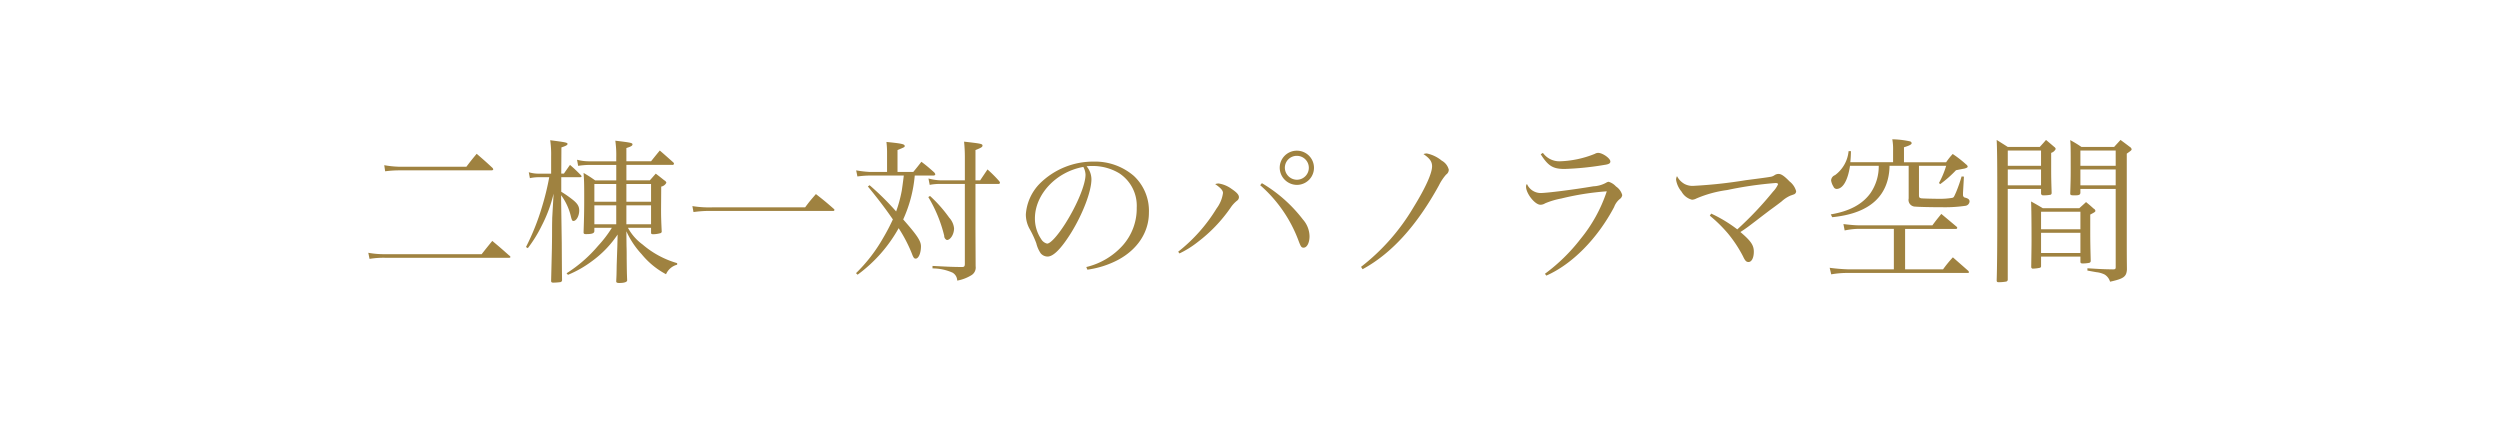 <svg xmlns="http://www.w3.org/2000/svg" width="450" height="76" viewBox="0 0 450 76">
  <defs>
    <style>
      .cls-1 {
        fill: #9f8240;
        fill-rule: evenodd;
      }
    </style>
  </defs>
  <path id="二棟一対のパノラマ空間" class="cls-1" d="M69.329,30.834a19.465,19.465,0,0,1,2.614-.169H88.359c0.309,0,.422-0.056.422-0.2a0.8,0.8,0,0,0-.112-0.225c-1.237-1.152-1.63-1.49-2.867-2.558-0.815.984-1.068,1.293-1.855,2.333h-12a17.909,17.909,0,0,1-2.783-.281ZM66.518,46.6a15.453,15.453,0,0,1,2.811-.2h22.32c0.141,0,.225-0.056.225-0.141a0.318,0.318,0,0,0-.2-0.253c-1.293-1.152-1.715-1.518-3.064-2.642-0.843,1.04-1.1,1.349-1.911,2.389H69.329a15.81,15.81,0,0,1-3.036-.253ZM117.19,41.01v0.9c0,0.169.113,0.253,0.366,0.253a5.107,5.107,0,0,0,1.349-.2,0.316,0.316,0,0,0,.2-0.365c-0.085-1.8-.113-2.474-0.113-3.935l0.028-4.076a1.292,1.292,0,0,0,.928-0.7,0.682,0.682,0,0,0-.365-0.422c-0.675-.534-0.872-0.7-1.547-1.209-0.449.506-.59,0.675-1.068,1.209h-4.216V29.682h8.264a0.271,0.271,0,0,0,.309-0.2,0.494,0.494,0,0,0-.2-0.309c-1.012-.9-1.322-1.181-2.362-2.08-0.674.815-.9,1.1-1.574,1.94h-4.441V26.646c0.815-.253,1.1-0.422,1.1-0.647,0-.281-0.281-0.337-3.092-0.675a18.384,18.384,0,0,1,.169,2.98v0.731H106.2a8.56,8.56,0,0,1-2.333-.281l0.2,1.1a13.949,13.949,0,0,1,2.136-.169h4.723v2.783h-3.8c-0.872-.618-1.153-0.787-2.081-1.349,0.085,1.293.113,1.6,0.113,4.385,0,2.642-.028,3.711-0.113,6.3,0,0.253.085,0.337,0.422,0.337,1.125,0,1.49-.141,1.518-0.534V41.01h3.148a21.145,21.145,0,0,1-2.473,3.233,24.728,24.728,0,0,1-5.679,4.947l0.253,0.281a19.739,19.739,0,0,0,4.3-2.446,19.037,19.037,0,0,0,4.639-4.807l-0.057,2.249c-0.056,1.49-.084,2.558-0.112,3.233-0.028,1.771-.028,1.771-0.084,2.9v0.056c0,0.2.168,0.281,0.534,0.281,0.9,0,1.433-.169,1.433-0.478V50.4c-0.056-1.321-.056-1.658-0.084-3.823,0-.815,0-1.6-0.028-2.277l-0.028-2.67a15.468,15.468,0,0,0,2.754,4.132,14.363,14.363,0,0,0,4.386,3.6,2.986,2.986,0,0,1,2-1.715V47.363a16.513,16.513,0,0,1-6.213-3.345,9.083,9.083,0,0,1-2.642-3.008h4.16Zm-4.441-.647v-3.4h4.441v3.4h-4.441Zm-1.827,0h-3.936v-3.4h3.936v3.4Zm1.827-4.048v-3.2h4.441v3.2h-4.441Zm-1.827,0h-3.936v-3.2h3.936v3.2Zm-9.895-5.06,0.028-4.723c0.787-.253,1.1-0.422,1.1-0.618,0-.253-0.309-0.309-3.12-0.675a17.631,17.631,0,0,1,.169,2.9v3.12H96.979A6.033,6.033,0,0,1,95.18,31l0.2,1.068a7.556,7.556,0,0,1,1.6-.169h1.883a47.028,47.028,0,0,1-1.321,5.4,42.424,42.424,0,0,1-2.867,7.168l0.337,0.2a23.745,23.745,0,0,0,2.5-4.048,24.97,24.97,0,0,0,2.136-5.763L99.4,39.211c0,0.365-.028.787-0.028,2.249,0,1.8-.028,2.839-0.028,3.176-0.028,1.209-.028,1.209-0.141,5.847v0.084c0,0.225.112,0.309,0.394,0.309a11.584,11.584,0,0,0,1.209-.084,0.372,0.372,0,0,0,.365-0.394c-0.028-1.827-.028-1.827-0.056-6.746L101,35.726v-0.59a10.484,10.484,0,0,1,1.714,3.626c0.2,0.871.281,1.012,0.506,1.012,0.534,0,1.04-.928,1.04-1.883,0-.815-0.365-1.349-1.461-2.165a19.786,19.786,0,0,0-1.771-1.209V31.9H104.4c0.169,0,.281-0.056.281-0.169a0.528,0.528,0,0,0-.141-0.225c-0.815-.815-1.068-1.068-1.939-1.827-0.478.675-.619,0.871-1.1,1.574h-0.478Zm23.8,6.915a21.2,21.2,0,0,1,3.485-.2H149.9a0.262,0.262,0,0,0,.309-0.169,0.31,0.31,0,0,0-.084-0.169c-1.377-1.209-1.827-1.574-3.261-2.7-0.871,1.012-1.152,1.321-1.939,2.389H128.311a18.962,18.962,0,0,1-3.682-.225Zm43.223-6.578a0.288,0.288,0,0,0,.309-0.225,1.1,1.1,0,0,0-.2-0.337c-0.955-.843-1.265-1.124-2.305-1.912-0.59.759-.787,1.012-1.461,1.827h-2.84V27.011c1.293-.534,1.293-0.534,1.293-0.731,0-.337-0.506-0.45-3.288-0.731a15.757,15.757,0,0,1,.112,2.024v3.373h-3.2a19.938,19.938,0,0,1-2.361-.281l0.225,1.1a17.652,17.652,0,0,1,2.165-.169h6.184c-0.169,1.434-.309,2.333-0.366,2.727a24.451,24.451,0,0,1-1.012,3.739,48.7,48.7,0,0,0-4.778-4.723l-0.31.225c1.771,2.164,3.093,3.879,4.5,5.931a36.54,36.54,0,0,1-1.771,3.373,28.441,28.441,0,0,1-4.863,6.3l0.281,0.281a26.1,26.1,0,0,0,7.393-8.377,25.872,25.872,0,0,1,2.361,4.526c0.282,0.759.422,0.956,0.7,0.956,0.534,0,.956-1.012.956-2.221,0-.956-0.7-2-3.2-4.835a23.96,23.96,0,0,0,2.081-7.9h3.4Zm5.622,0.871h-4.357a9.488,9.488,0,0,1-2.193-.337l0.225,1.152a9.173,9.173,0,0,1,1.884-.169h4.441V47.476c0,0.478-.113.59-0.562,0.59-1.856-.028-1.884-0.028-5.257-0.2v0.45a8.84,8.84,0,0,1,3.6.759,1.676,1.676,0,0,1,.844,1.434,7.316,7.316,0,0,0,2.529-.956,1.607,1.607,0,0,0,.788-1.63l-0.029-6.437V33.111h4.133A0.258,0.258,0,0,0,180,32.886a0.808,0.808,0,0,0-.141-0.281,24.758,24.758,0,0,0-2.108-2.108c-0.562.843-.759,1.124-1.321,1.968h-0.844V27.011c1.069-.422,1.265-0.562,1.265-0.815,0-.309-0.365-0.365-3.317-0.7a27.674,27.674,0,0,1,.141,2.811v4.16Zm-6.578,3.008a24.738,24.738,0,0,1,2.867,6.971,0.783,0.783,0,0,0,.478.759c0.647,0,1.293-1.04,1.293-2.108a3.337,3.337,0,0,0-.871-1.911,24.265,24.265,0,0,0-3.458-3.907Zm28.634,13.071a16.782,16.782,0,0,0,5.482-1.743c3.542-1.883,5.594-5,5.594-8.518a8.583,8.583,0,0,0-2.7-6.606,10.68,10.68,0,0,0-7.253-2.586,13.628,13.628,0,0,0-9.669,3.935,8.781,8.781,0,0,0-2.53,5.566,5.4,5.4,0,0,0,.646,2.558,17.525,17.525,0,0,1,1.237,2.642,5.521,5.521,0,0,0,.787,1.8,1.631,1.631,0,0,0,1.237.59c1.04,0,2.417-1.377,4.188-4.188,2.137-3.429,3.711-7.534,3.711-9.726a3.671,3.671,0,0,0-.871-2.333,6.448,6.448,0,0,1,.983-0.056,9.277,9.277,0,0,1,4.863,1.293,6.972,6.972,0,0,1,3.177,6.212,10,10,0,0,1-2.5,6.775,12.784,12.784,0,0,1-6.578,3.907ZM195,30.047a3.143,3.143,0,0,1,.394,1.406c0,1.743-1.49,5.369-3.57,8.686-1.378,2.193-2.727,3.711-3.345,3.711a1.711,1.711,0,0,1-1.069-.815,6.583,6.583,0,0,1-1.124-3.711C186.282,34.995,190.105,30.919,195,30.047ZM212.3,45.62a17.139,17.139,0,0,0,3.289-2.052,26.93,26.93,0,0,0,5.9-6.156,5.492,5.492,0,0,1,1.18-1.293,0.776,0.776,0,0,0,.338-0.619c0-.45-0.394-0.871-1.35-1.518a5.262,5.262,0,0,0-2.305-.956,2.062,2.062,0,0,0-.618.112c1.012,0.7,1.405,1.153,1.405,1.6a6,6,0,0,1-1.152,2.783,29.283,29.283,0,0,1-6.915,7.787Zm14.533-12.284a24.661,24.661,0,0,1,6.887,9.951c0.421,1.124.534,1.293,0.927,1.293,0.619,0,1.069-.9,1.069-2.052a4.679,4.679,0,0,0-1.181-3.008,25.87,25.87,0,0,0-7.393-6.55Zm6.606-6.212a3.077,3.077,0,0,0-3.092,3.064,3.119,3.119,0,0,0,3.092,3.092A3.078,3.078,0,0,0,233.441,27.124Zm0,0.928a2.15,2.15,0,0,1,0,4.3,2.184,2.184,0,0,1-2.165-2.165A2.142,2.142,0,0,1,233.441,28.051ZM245.265,48.46c5.228-2.839,9.754-7.843,13.746-15.1a8.9,8.9,0,0,1,1.293-1.94,1.067,1.067,0,0,0,.478-0.871,2.562,2.562,0,0,0-1.265-1.63,6.237,6.237,0,0,0-2.671-1.293,1.51,1.51,0,0,0-.618.113c1.124,0.759,1.546,1.349,1.546,2.193,0,1.265-1.209,3.935-3.4,7.477a37.932,37.932,0,0,1-9.388,10.626ZM277.328,27.77c1.349,2.108,2.193,2.642,4.3,2.642a52.409,52.409,0,0,0,7.168-.731c0.815-.113,1.068-0.281,1.068-0.618,0-.562-1.405-1.546-2.192-1.546a1.183,1.183,0,0,0-.591.169,18.192,18.192,0,0,1-6.353,1.349,3.655,3.655,0,0,1-3.007-1.518Zm1.012,21.842c4.638-2.052,9.164-6.606,12.2-12.34a3.363,3.363,0,0,1,1.04-1.462,1.01,1.01,0,0,0,.422-0.7,2.73,2.73,0,0,0-1.125-1.546,2.892,2.892,0,0,0-1.321-.843,1,1,0,0,0-.45.169,5.259,5.259,0,0,1-2.305.646c-3.654.618-8.4,1.209-9.5,1.209a2.7,2.7,0,0,1-2.446-1.63,0.67,0.67,0,0,0-.168.478c0,1.237,1.6,3.261,2.586,3.261a1.524,1.524,0,0,0,.843-0.253,14.093,14.093,0,0,1,2.924-.871,48.784,48.784,0,0,1,8.18-1.293,26.826,26.826,0,0,1-4.723,8.574,32.389,32.389,0,0,1-6.409,6.269Zm29.421-10.794a25.357,25.357,0,0,1,3.261,3.2,23.127,23.127,0,0,1,2.727,4.132c0.365,0.787.59,1.012,0.983,1.012,0.563,0,.956-0.759.956-1.855,0-1.181-.534-1.94-2.417-3.542,1.012-.646,1.518-1.04,2.951-2.136,0.984-.759,1.8-1.377,2.39-1.827,1.1-.787,1.827-1.349,2.08-1.546a5.758,5.758,0,0,1,1.574-1.04c0.562-.2.562-0.2,0.7-0.253a0.59,0.59,0,0,0,.337-0.562,3.383,3.383,0,0,0-1.181-1.743c-0.927-.956-1.489-1.349-1.967-1.349a1.269,1.269,0,0,0-.7.2,1.769,1.769,0,0,1-.9.337c-0.253.056-1.686,0.253-4.329,0.59a85.645,85.645,0,0,1-9.3,1.012,3.08,3.08,0,0,1-1.715-.337,3.424,3.424,0,0,1-1.349-1.405,1.381,1.381,0,0,0-.169.647,4.33,4.33,0,0,0,.984,2.136,2.994,2.994,0,0,0,1.884,1.462,1.786,1.786,0,0,0,.787-0.225,21.082,21.082,0,0,1,5.537-1.518,66.746,66.746,0,0,1,8.715-1.265c0.281,0,.449.084,0.449,0.225a4.629,4.629,0,0,1-.9,1.321,61.616,61.616,0,0,1-6.437,6.8,24.721,24.721,0,0,0-4.695-2.839Zm35.8-8.967v5.875a1.2,1.2,0,0,0,1.181,1.462c0.506,0.056,2.755.113,4.919,0.113a25.571,25.571,0,0,0,4.1-.253,0.857,0.857,0,0,0,.759-0.759c0-.365-0.2-0.534-0.731-0.7a0.481,0.481,0,0,1-.449-0.478V34.714l0.168-2.923-0.421-.028a26.362,26.362,0,0,1-.984,2.811c-0.422.956-.422,0.956-0.7,1.04a13.447,13.447,0,0,1-2.446.169c-1.1,0-2.951-.056-3.12-0.084-0.365-.084-0.422-0.169-0.422-0.618V29.85h4.892a15.8,15.8,0,0,1-1.293,3.092l0.224,0.2a20.3,20.3,0,0,0,2.84-2.5q0.168-.042,1.265-0.253a2.02,2.02,0,0,0,.73-0.225,0.3,0.3,0,0,0,.113-0.169,0.6,0.6,0,0,0-.281-0.394,19.833,19.833,0,0,0-2.418-1.883,11.971,11.971,0,0,0-1.18,1.49h-7.59v-2.7C343.732,26.2,344.1,26,344.1,25.746a0.416,0.416,0,0,0-.337-0.309,16.254,16.254,0,0,0-3.148-.365,9.87,9.87,0,0,1,.14,2.024V29.2h-7.7a19.807,19.807,0,0,0,.112-2h-0.421a6.063,6.063,0,0,1-2.446,4.329,1.062,1.062,0,0,0-.7.956,2.862,2.862,0,0,0,.422,1.1,0.627,0.627,0,0,0,.562.422c1.125,0,2.024-1.518,2.418-4.16h5.172a8.52,8.52,0,0,1-1.49,4.919c-1.462,2.024-3.8,3.261-7.14,3.823l0.253,0.506c5.65-.562,9-2.839,10.007-6.8a10.182,10.182,0,0,0,.31-2.446h3.457Zm-0.646,11.357h9.164a0.218,0.218,0,0,0,.225-0.2,0.29,0.29,0,0,0-.113-0.2c-1.209-1.012-1.574-1.321-2.755-2.305-0.7.871-.927,1.124-1.6,2.052H334.4c-0.534,0-1.715-.112-2.586-0.225l0.225,1.153a13.36,13.36,0,0,1,2.164-.281h6.691v7.281h-8.124a31.837,31.837,0,0,1-3.43-.281l0.281,1.181a16.743,16.743,0,0,1,2.952-.253h21.617c0.14,0,.225-0.056.225-0.14a0.573,0.573,0,0,0-.141-0.253l-2.755-2.418a22.031,22.031,0,0,0-1.771,2.165h-6.83V41.207Zm24.473-7.2v0.843a0.357,0.357,0,0,0,.338.309,6.406,6.406,0,0,0,1.4-.112,0.378,0.378,0,0,0,.169-0.365c-0.056-1.715-.085-2.642-0.085-4.1V27.517a1.337,1.337,0,0,0,.816-0.7,0.553,0.553,0,0,0-.253-0.365c-0.619-.534-0.816-0.7-1.49-1.265-0.45.534-.619,0.7-1.125,1.265H361.4c-0.872-.562-1.153-0.731-2-1.265,0.084,1.6.112,4.1,0.112,11.413,0,7.056-.028,11.525-0.112,13.915,0.028,0.225.112,0.281,0.365,0.281a7.546,7.546,0,0,0,1.35-.113,0.357,0.357,0,0,0,.281-0.337V34.011h5.987Zm0-.647H361.4V30.5h5.987v2.867Zm0-3.514H361.4V27.1h5.987V29.85Zm13.437,4.16V48.094c0,0.309-.084.394-0.506,0.394-1.743-.028-2.305-0.056-4.582-0.2v0.422c0.084,0,.618.112,1.6,0.281a4.39,4.39,0,0,1,1.49.422,2.24,2.24,0,0,1,.984,1.293c2.446-.534,2.952-0.9,3.036-2.193-0.028-2.642-.028-2.642-0.028-7.337V27.658c0.787-.562.871-0.618,0.871-0.815a0.633,0.633,0,0,0-.309-0.393c-0.7-.534-0.928-0.7-1.687-1.265-0.477.534-.646,0.7-1.152,1.265h-5.875c-0.843-.562-1.125-0.731-2.024-1.237,0.084,1.1.084,1.321,0.084,5.369,0,1.574-.028,2.446-0.084,4.217,0,0.309.084,0.365,0.787,0.365,0.759,0,.984-0.084,1.04-0.422V34.011h6.353Zm0-.647h-6.353V30.5h6.353v2.867Zm0-3.514h-6.353V27.1h6.353V29.85ZM367.39,46.183h7.084v0.984c0.028,0.2.141,0.253,0.394,0.253a5.828,5.828,0,0,0,1.208-.112,0.355,0.355,0,0,0,.253-0.394V46.885c-0.056-2.193-.084-3.261-0.084-5.172V38.621c0.815-.422.928-0.506,0.928-0.675a0.541,0.541,0,0,0-.31-0.393c-0.59-.534-0.787-0.7-1.377-1.181-0.506.478-.675,0.618-1.209,1.1H367.7c-0.9-.534-1.18-0.7-2.108-1.209,0.056,1.068.085,3.683,0.085,7,0,1.237-.029,2.5-0.057,4.807a0.3,0.3,0,0,0,.366.281,6.445,6.445,0,0,0,1.152-.141,0.274,0.274,0,0,0,.253-0.281V46.183Zm7.084-4.919H367.39V38.115h7.084v3.148Zm0,0.647v3.626H367.39V41.91h7.084Z"/>
</svg>